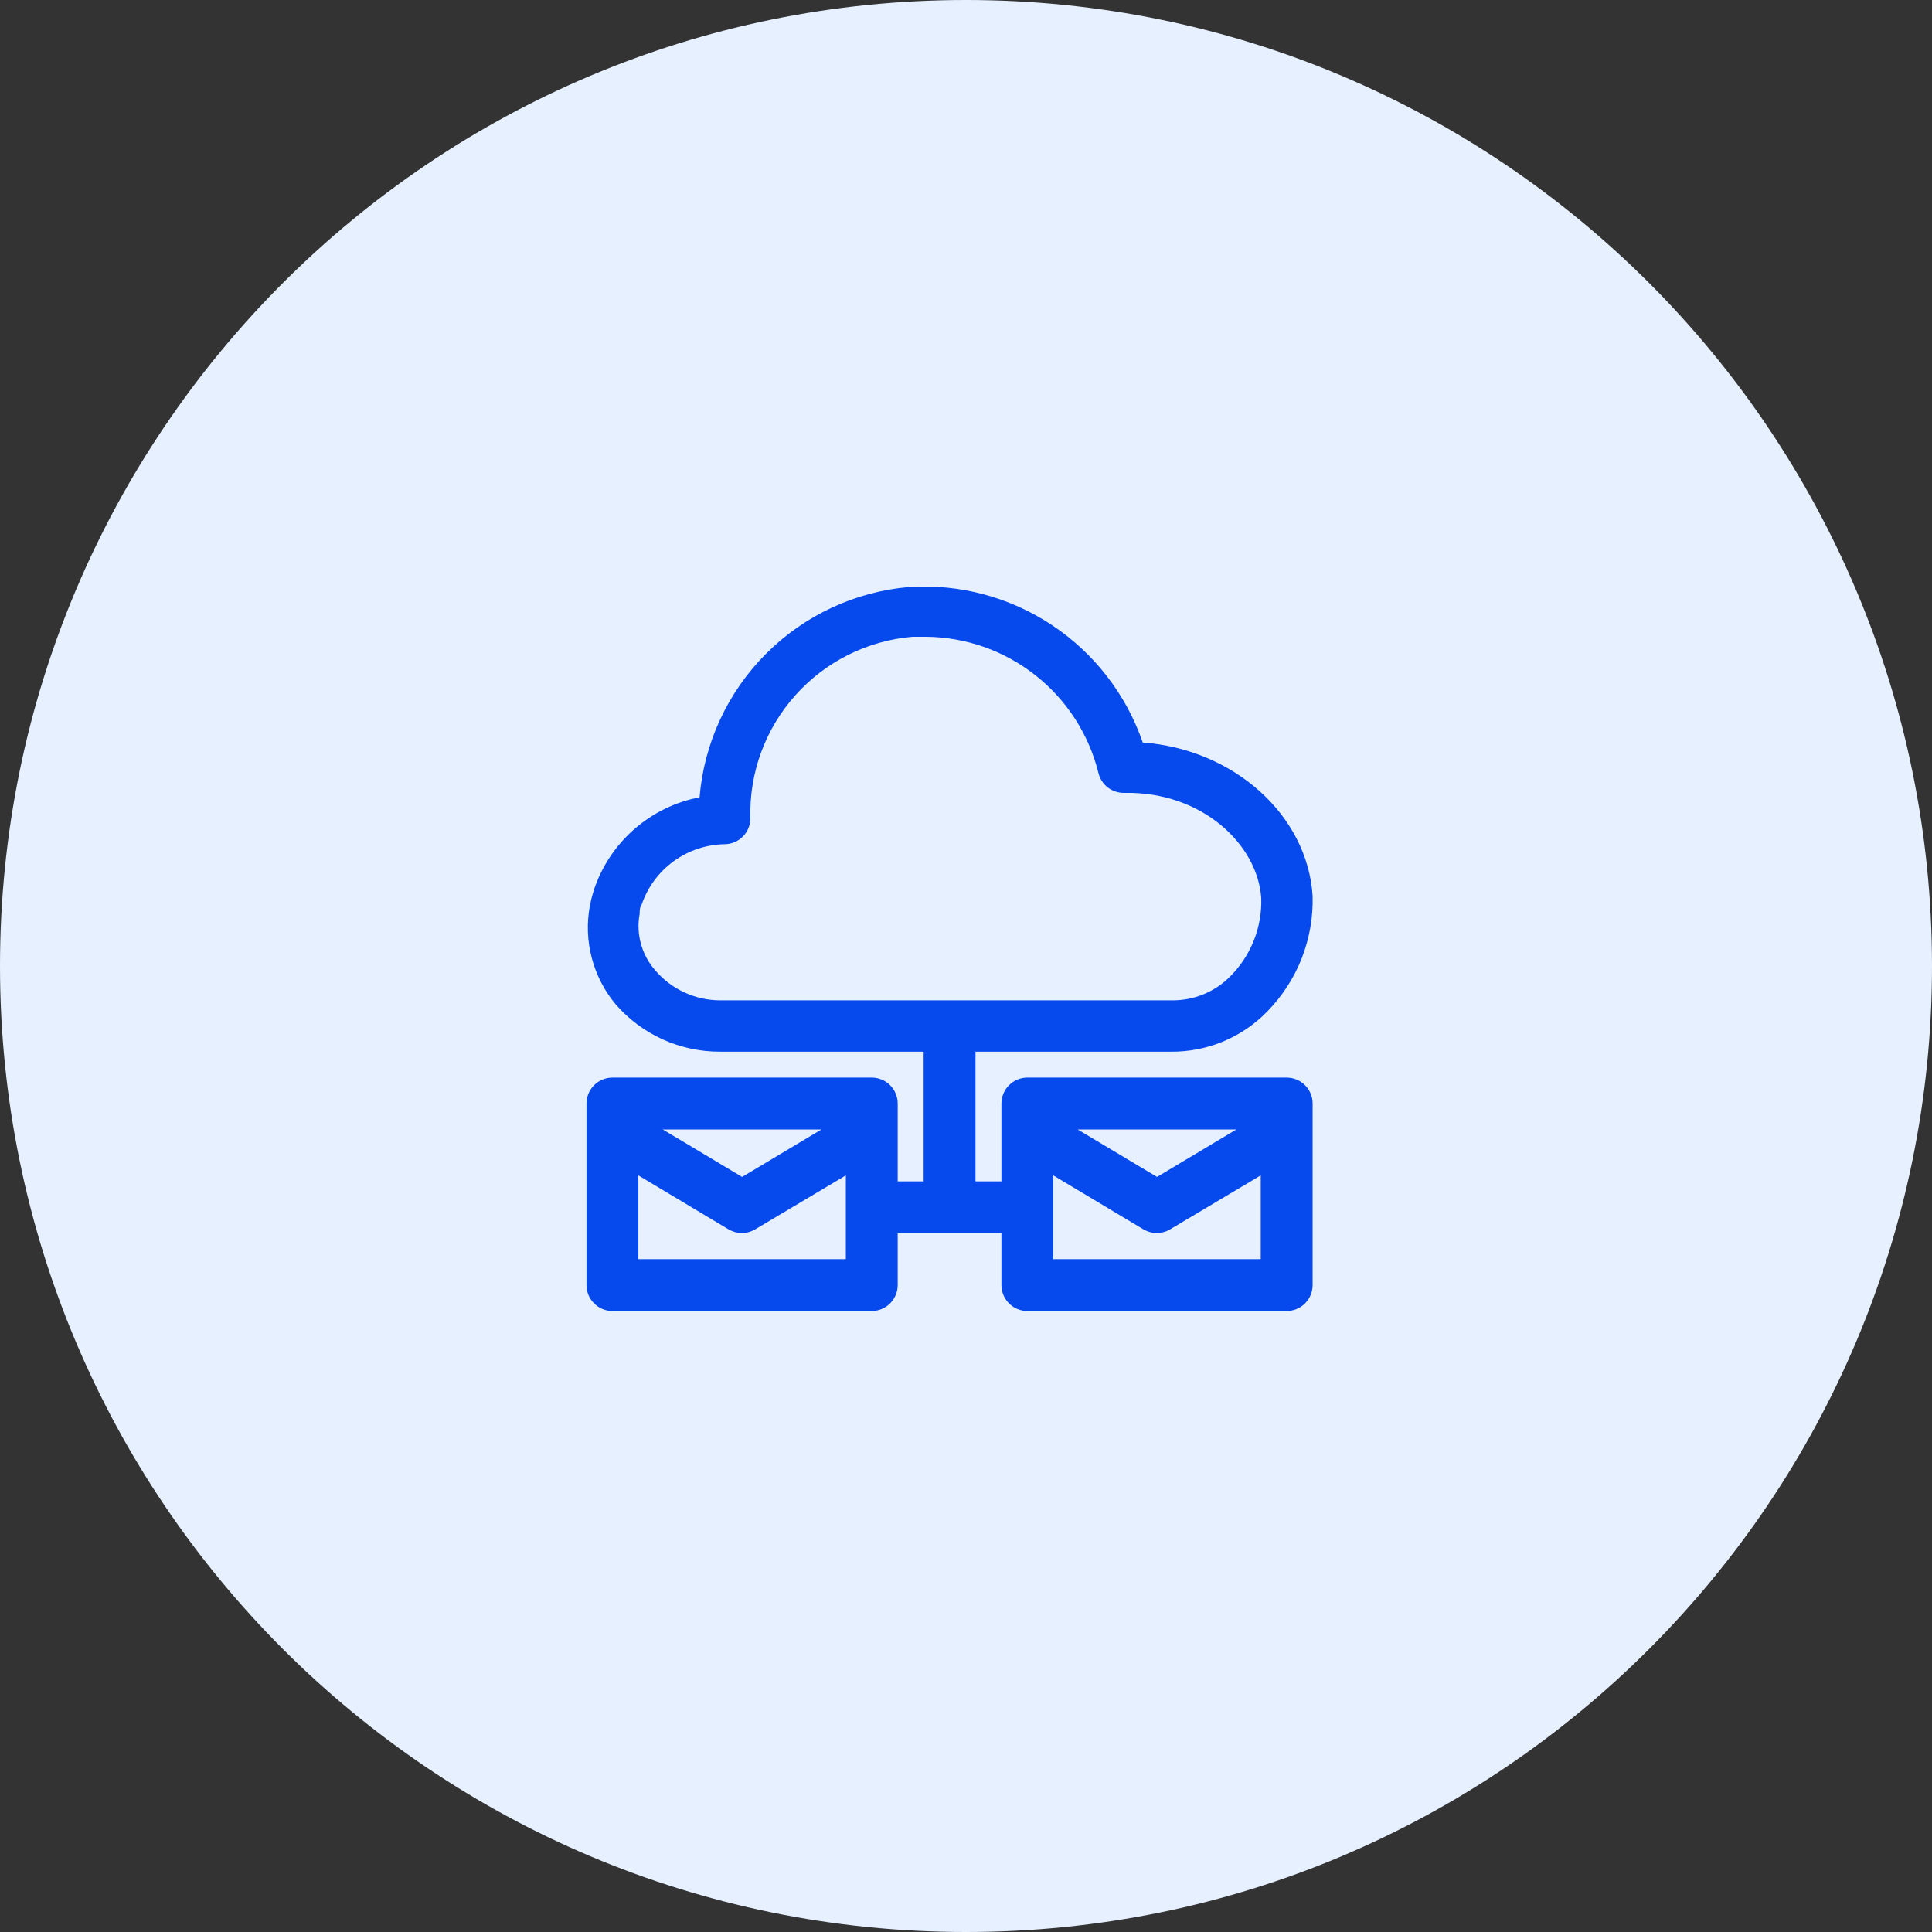 <svg width="56" height="56" viewBox="0 0 56 56" fill="none" xmlns="http://www.w3.org/2000/svg">
<rect x="0" y="0" width="56" height="56" fill="#333333" stroke="none"/>
<path d="M28 56C43.464 56 56 43.464 56 28C56 12.536 43.464 0 28 0C12.536 0 0 12.536 0 28C0 43.464 12.536 56 28 56Z" fill="#E6F0FF"/>
<path d="M37.295 31.235H29.778C29.579 31.235 29.388 31.314 29.247 31.455C29.106 31.596 29.027 31.787 29.027 31.987V34.242H28.275V30.483H33.943C34.464 30.488 34.98 30.386 35.461 30.185C35.942 29.983 36.377 29.686 36.739 29.311C37.169 28.87 37.507 28.348 37.732 27.775C37.956 27.202 38.063 26.589 38.047 25.973C37.896 23.606 35.739 21.711 33.123 21.523C32.645 20.134 31.724 18.941 30.502 18.126C29.28 17.311 27.824 16.92 26.358 17.014C24.788 17.148 23.316 17.834 22.203 18.95C21.09 20.066 20.408 21.539 20.277 23.11C19.572 23.245 18.916 23.567 18.377 24.041C17.837 24.516 17.435 25.126 17.21 25.808C17.165 25.954 17.127 26.102 17.098 26.252C17.004 26.755 17.023 27.272 17.153 27.767C17.283 28.263 17.521 28.723 17.849 29.115C18.226 29.548 18.692 29.894 19.215 30.13C19.738 30.366 20.305 30.486 20.879 30.483H26.772V34.242H26.02V31.987C26.02 31.787 25.941 31.596 25.8 31.455C25.659 31.314 25.468 31.235 25.268 31.235H17.752C17.552 31.235 17.361 31.314 17.22 31.455C17.079 31.596 17 31.787 17 31.987V37.248C17 37.448 17.079 37.639 17.22 37.78C17.361 37.921 17.552 38 17.752 38H25.268C25.468 38 25.659 37.921 25.8 37.78C25.941 37.639 26.02 37.448 26.02 37.248V35.745H29.027V37.248C29.027 37.448 29.106 37.639 29.247 37.78C29.388 37.921 29.579 38 29.778 38H37.295C37.494 38 37.685 37.921 37.827 37.78C37.968 37.639 38.047 37.448 38.047 37.248V31.987C38.047 31.787 37.968 31.596 37.827 31.455C37.685 31.314 37.494 31.235 37.295 31.235ZM18.984 28.116C18.792 27.895 18.652 27.633 18.576 27.351C18.499 27.068 18.487 26.772 18.541 26.485C18.541 26.394 18.541 26.304 18.601 26.214C18.774 25.712 19.096 25.276 19.525 24.964C19.954 24.652 20.469 24.48 20.999 24.47C21.198 24.47 21.389 24.391 21.53 24.25C21.671 24.109 21.75 23.918 21.75 23.718C21.713 22.406 22.18 21.129 23.055 20.151C23.931 19.172 25.148 18.566 26.456 18.457H26.832C27.986 18.465 29.105 18.857 30.011 19.572C30.918 20.286 31.561 21.282 31.838 22.403C31.878 22.571 31.974 22.721 32.111 22.826C32.248 22.931 32.417 22.986 32.59 22.982C34.845 22.937 36.461 24.485 36.558 26.041C36.57 26.458 36.497 26.873 36.343 27.261C36.189 27.648 35.958 28 35.664 28.296C35.443 28.521 35.178 28.699 34.886 28.819C34.594 28.939 34.281 28.999 33.965 28.995H20.879C20.518 28.995 20.162 28.916 19.834 28.764C19.507 28.613 19.217 28.391 18.984 28.116ZM23.81 32.738L21.51 34.114L19.21 32.738H23.81ZM24.517 36.497H18.503V34.069L21.127 35.64C21.241 35.706 21.37 35.74 21.503 35.74C21.634 35.74 21.764 35.706 21.878 35.64L24.517 34.069V36.497ZM35.837 32.738L33.537 34.114L31.237 32.738H35.837ZM30.53 36.497V34.069L33.153 35.64C33.268 35.706 33.397 35.74 33.529 35.74C33.661 35.74 33.791 35.706 33.905 35.64L36.543 34.069V36.497H30.53Z" fill="#0649ED"/>
</svg>
